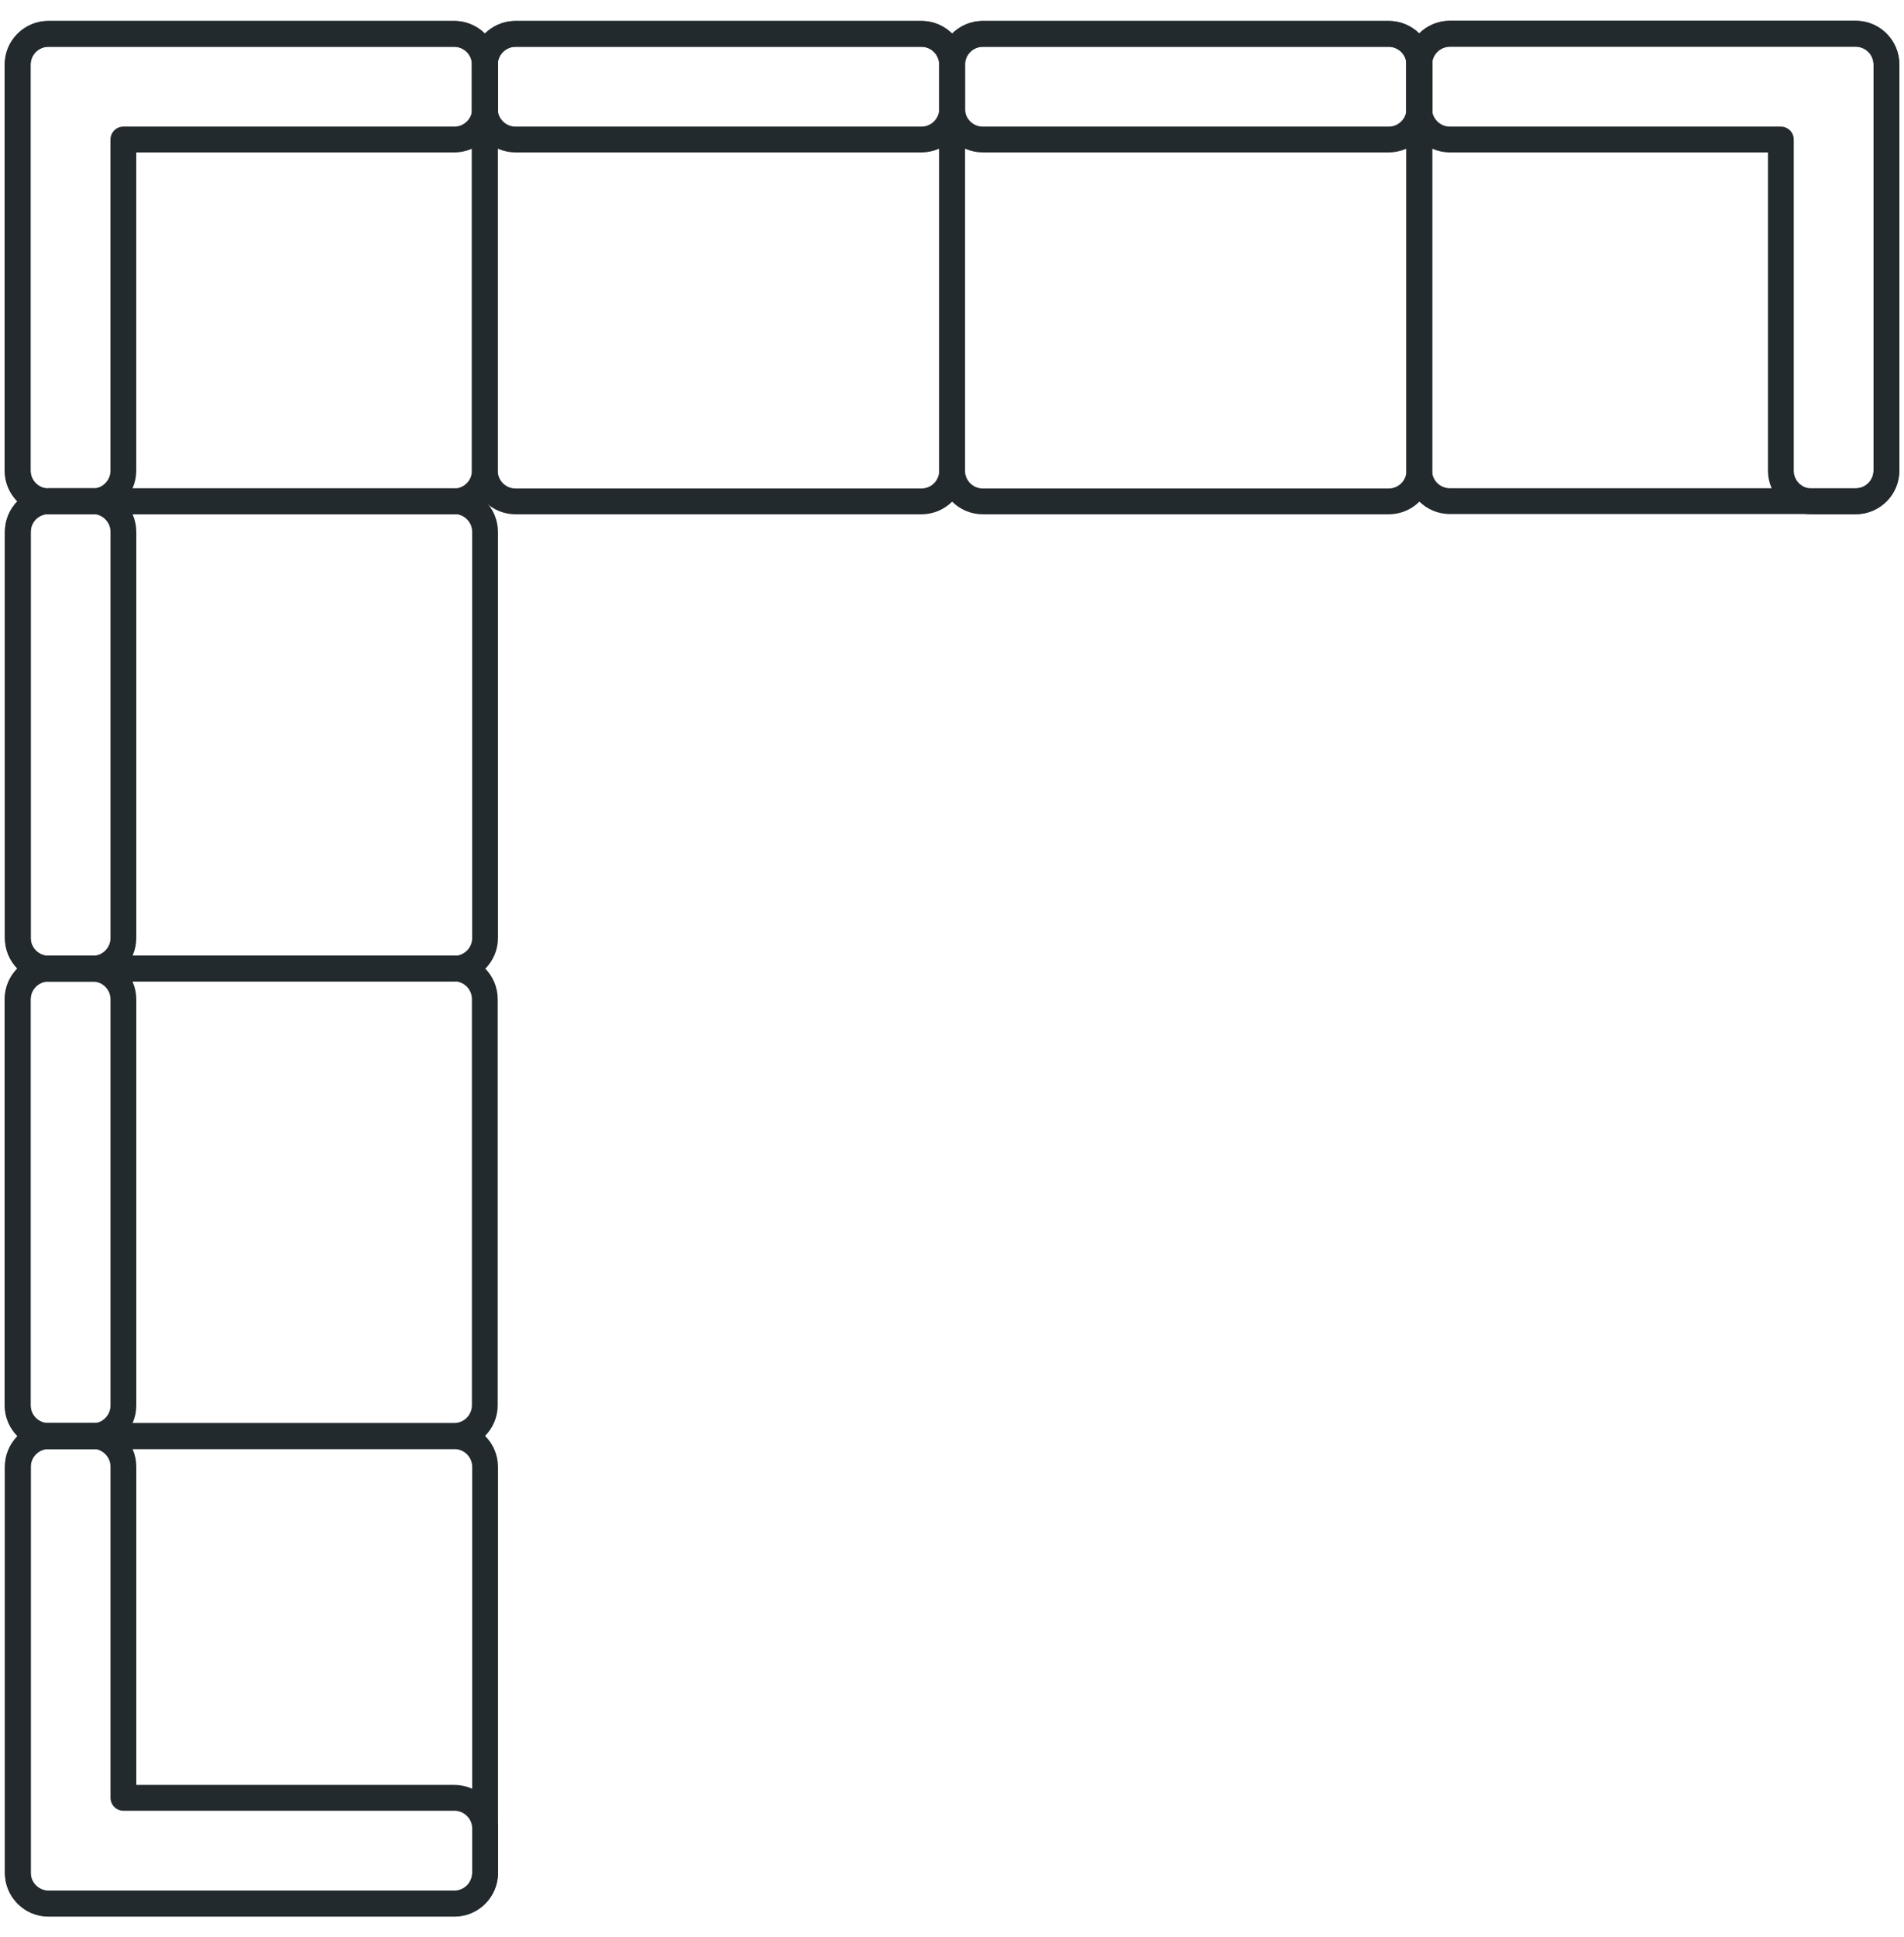 <svg width="59" height="60" viewBox="0 0 59 60" fill="none" xmlns="http://www.w3.org/2000/svg">
<g id="Group 10151">
<g id="Group">
<path id="Vector" d="M0.552 58.008L0.552 45.432C0.552 44.907 0.978 44.48 1.504 44.48H14.08C14.605 44.48 15.032 44.907 15.032 45.432V58.008C15.032 58.534 14.605 58.961 14.08 58.961H1.504C0.978 58.961 0.552 58.534 0.552 58.008Z" stroke="#232A2E" stroke-width="0.8" stroke-linejoin="round"/>
<path id="Vector_2" d="M0.552 55.681V45.425C0.552 44.905 0.976 44.473 1.504 44.473H2.872C3.392 44.473 3.824 44.897 3.824 45.425V55.681H14.08C14.6 55.681 15.032 56.105 15.032 56.633V58.001C15.032 58.521 14.608 58.953 14.08 58.953H3.824H1.504C0.984 58.953 0.552 58.529 0.552 58.001V55.681Z" stroke="#232A2E" stroke-width="0.8" stroke-linejoin="round"/>
</g>
<g id="Group_2">
<path id="Vector_3" d="M58.456 1.993V14.569C58.456 15.095 58.03 15.521 57.504 15.521H44.928C44.402 15.521 43.976 15.095 43.976 14.569V1.993C43.976 1.468 44.402 1.041 44.928 1.041H57.504C58.03 1.041 58.456 1.468 58.456 1.993Z" stroke="#232A2E" stroke-width="0.8" stroke-linejoin="round"/>
<path id="Vector_4" d="M58.456 4.321V14.577C58.456 15.097 58.032 15.529 57.504 15.529H56.136C55.616 15.529 55.184 15.105 55.184 14.577V4.321H44.928C44.408 4.321 43.976 3.897 43.976 3.369V2.001C43.976 1.481 44.4 1.049 44.928 1.049H55.184H57.504C58.024 1.049 58.456 1.473 58.456 2.001V4.321Z" stroke="#232A2E" stroke-width="0.8" stroke-linejoin="round"/>
</g>
<path id="Vector_5" d="M30.455 1.049H43.031C43.557 1.049 43.983 1.475 43.983 2.001V14.577C43.983 15.103 43.557 15.529 43.031 15.529H30.455C29.93 15.529 29.503 15.103 29.503 14.577V2.001C29.503 1.475 29.93 1.049 30.455 1.049Z" stroke="#232A2E" stroke-width="0.8" stroke-linejoin="round"/>
<path id="Vector_6" d="M15.976 1.049H28.552C29.078 1.049 29.504 1.475 29.504 2.001V14.577C29.504 15.103 29.078 15.529 28.552 15.529H15.976C15.45 15.529 15.024 15.103 15.024 14.577V2.001C15.024 1.475 15.45 1.049 15.976 1.049Z" stroke="#232A2E" stroke-width="0.8" stroke-linejoin="round"/>
<path id="Vector_7" d="M1.495 1.049H14.071C14.597 1.049 15.023 1.475 15.023 2.001V14.577C15.023 15.103 14.597 15.529 14.071 15.529H1.495C0.97 15.529 0.543 15.103 0.543 14.577V2.001C0.543 1.475 0.97 1.049 1.495 1.049Z" stroke="#232A2E" stroke-width="0.8" stroke-linejoin="round"/>
<path id="Vector_8" d="M15.031 16.474V29.05C15.031 29.576 14.605 30.002 14.079 30.002H1.503C0.977 30.002 0.551 29.576 0.551 29.05V16.474C0.551 15.948 0.977 15.522 1.503 15.522H14.079C14.605 15.522 15.031 15.948 15.031 16.474Z" stroke="#232A2E" stroke-width="0.8" stroke-linejoin="round"/>
<path id="Vector_9" d="M30.455 1.049H43.031C43.557 1.049 43.983 1.475 43.983 2.001V3.369C43.983 3.895 43.557 4.321 43.031 4.321H30.455C29.93 4.321 29.503 3.895 29.503 3.369V2.001C29.503 1.475 29.93 1.049 30.455 1.049Z" stroke="#232A2E" stroke-width="0.8" stroke-linejoin="round"/>
<path id="Vector_10" d="M15.976 1.049H28.552C29.078 1.049 29.504 1.475 29.504 2.001V3.369C29.504 3.895 29.078 4.321 28.552 4.321H15.976C15.45 4.321 15.024 3.895 15.024 3.369V2.001C15.024 1.475 15.45 1.049 15.976 1.049Z" stroke="#232A2E" stroke-width="0.8" stroke-linejoin="round"/>
<path id="Vector_11" d="M3.824 16.474L3.824 29.05C3.824 29.576 3.398 30.002 2.872 30.002H1.504C0.978 30.002 0.552 29.576 0.552 29.05L0.552 16.474C0.552 15.948 0.978 15.522 1.504 15.522H2.872C3.398 15.522 3.824 15.948 3.824 16.474Z" stroke="#232A2E" stroke-width="0.8" stroke-linejoin="round"/>
<path id="Vector_12" d="M15.023 30.945V43.521C15.023 44.046 14.597 44.473 14.071 44.473H1.495C0.97 44.473 0.543 44.046 0.543 43.521V30.945C0.543 30.419 0.97 29.993 1.495 29.993H14.071C14.597 29.993 15.023 30.419 15.023 30.945Z" stroke="#232A2E" stroke-width="0.8" stroke-linejoin="round"/>
<path id="Vector_13" d="M3.824 30.953L3.824 43.529C3.824 44.054 3.398 44.48 2.872 44.48H1.504C0.978 44.48 0.552 44.054 0.552 43.529L0.552 30.953C0.552 30.427 0.978 30 1.504 30H2.872C3.398 30 3.824 30.427 3.824 30.953Z" stroke="#232A2E" stroke-width="0.8" stroke-linejoin="round"/>
<path id="Vector_14" d="M3.823 1.049H14.079C14.599 1.049 15.031 1.473 15.031 2.001V3.369C15.031 3.889 14.607 4.321 14.079 4.321H3.823V14.577C3.823 15.097 3.399 15.529 2.871 15.529H1.503C0.983 15.529 0.551 15.105 0.551 14.577V2.001C0.551 1.481 0.975 1.049 1.503 1.049H3.823Z" stroke="#232A2E" stroke-width="0.8" stroke-linejoin="round"/>
</g>
</svg>

